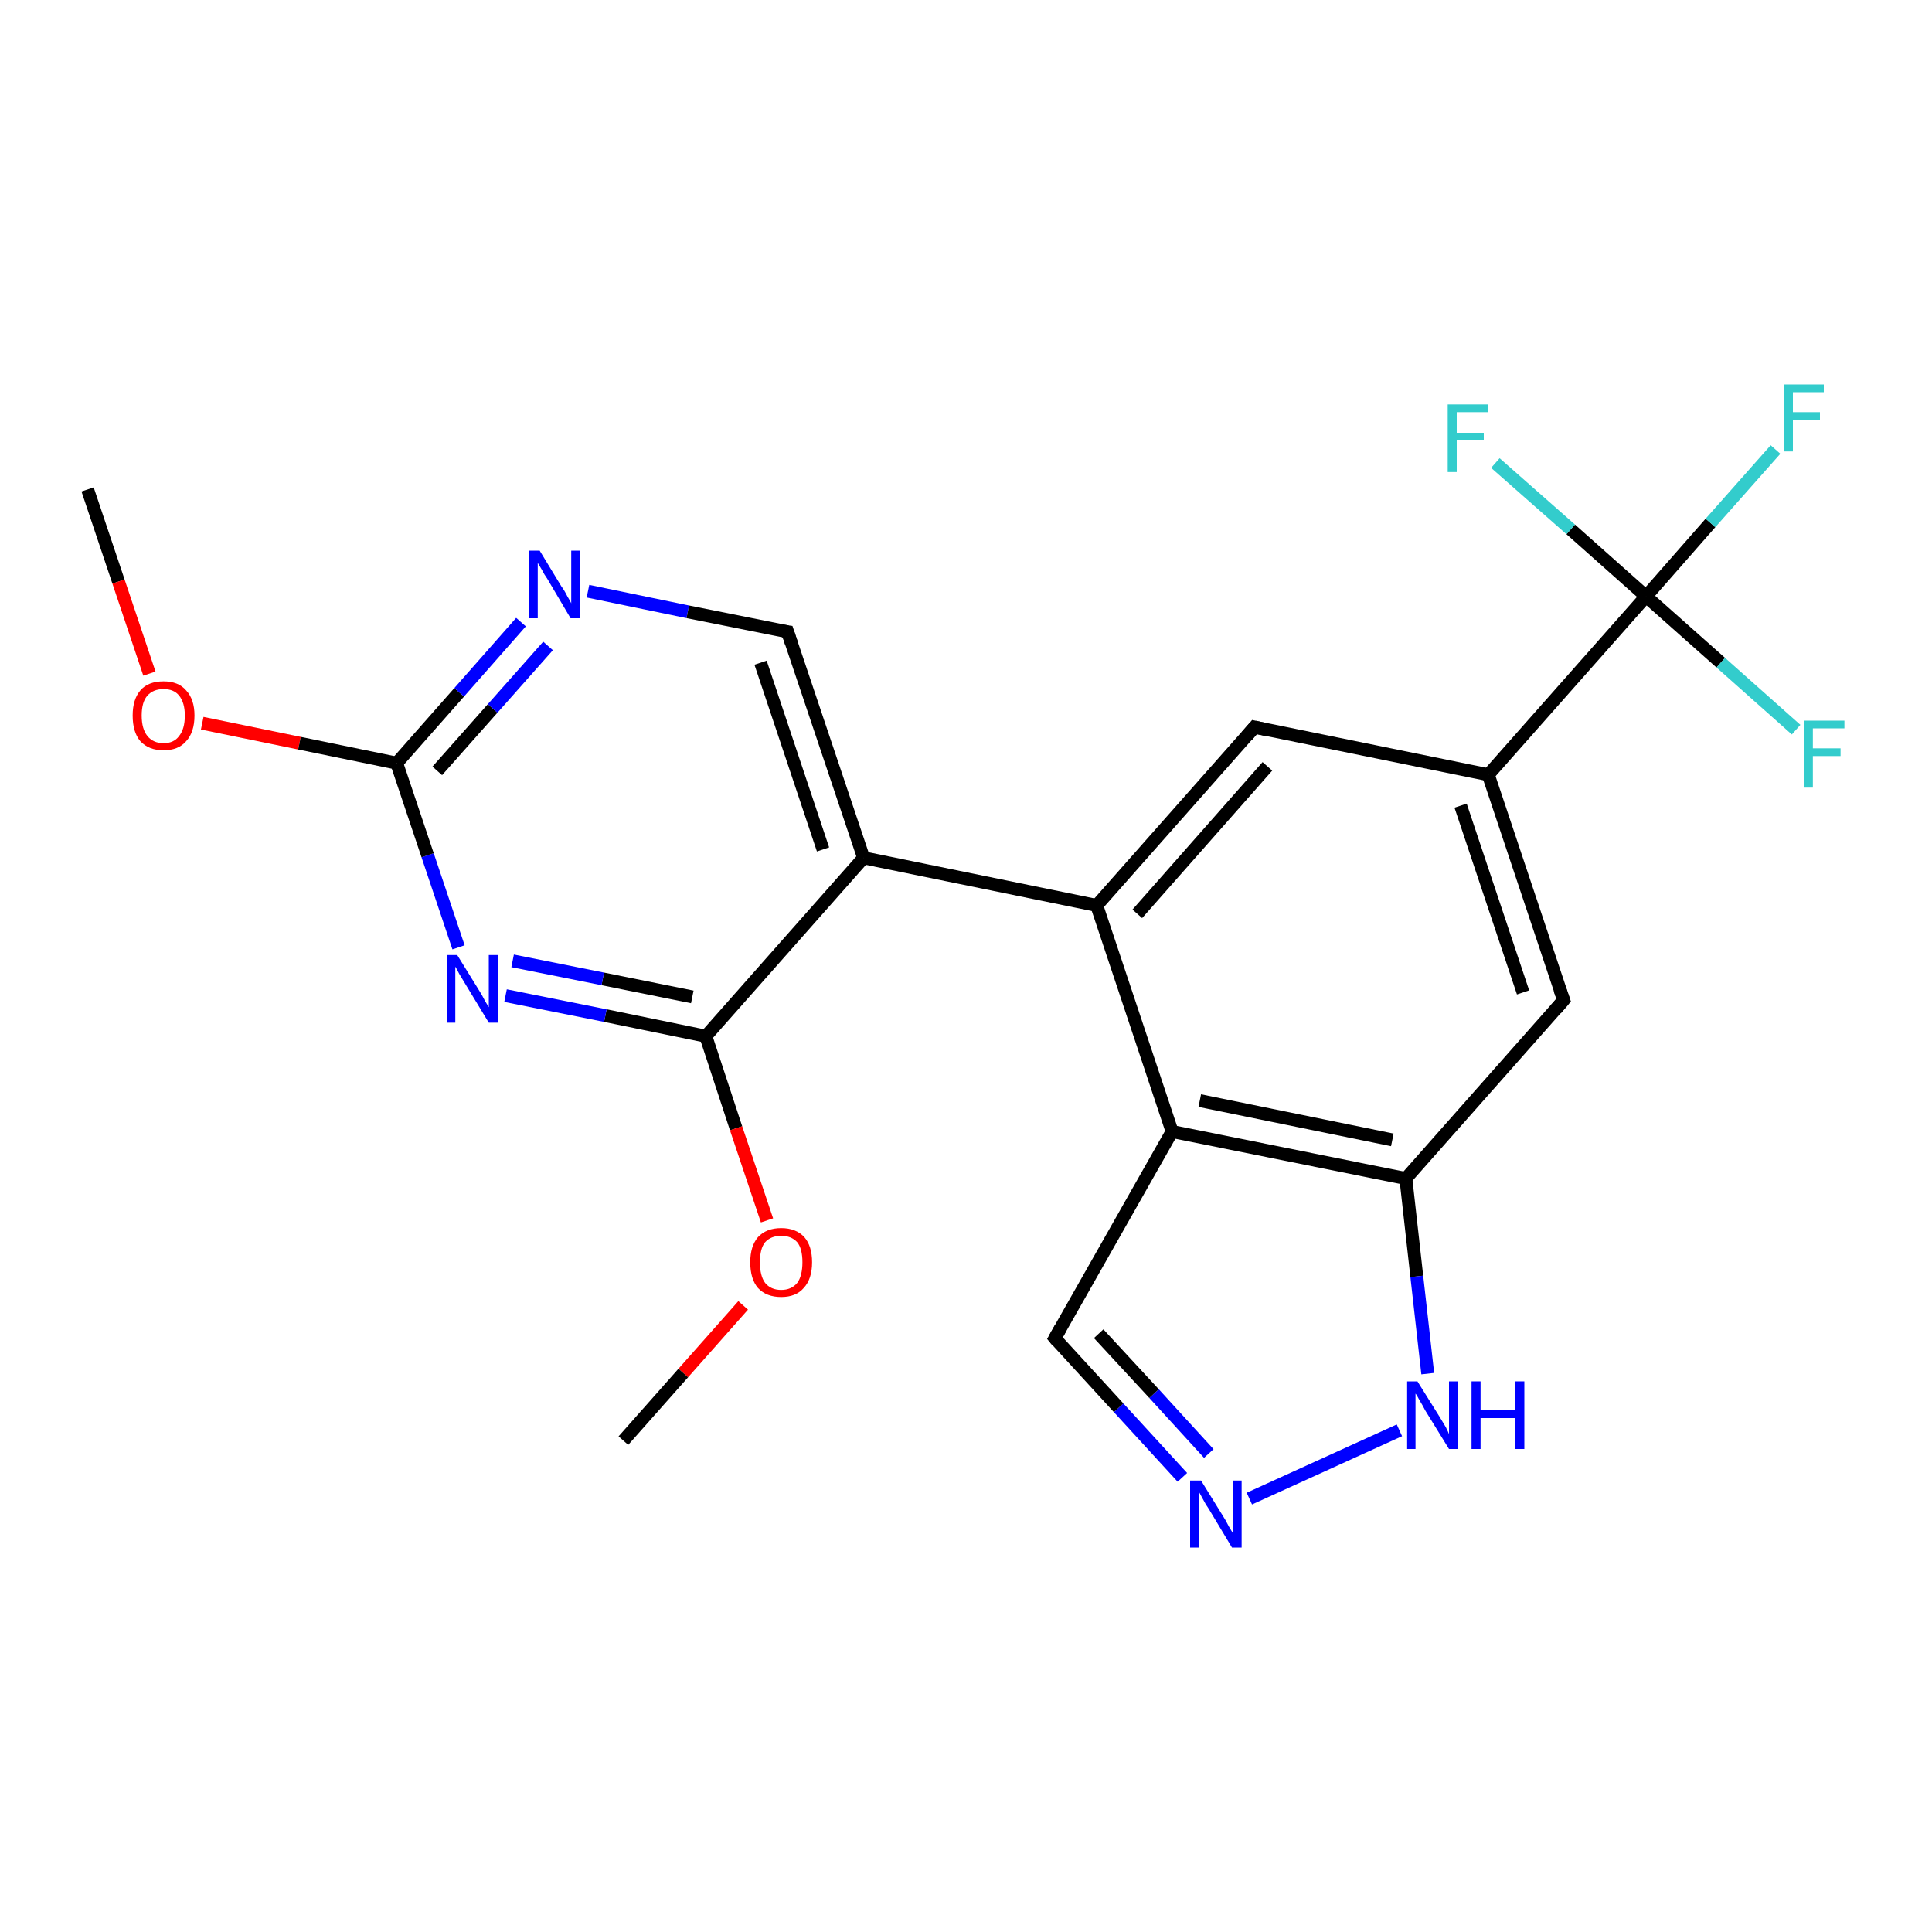 <?xml version='1.0' encoding='iso-8859-1'?>
<svg version='1.1' baseProfile='full'
              xmlns='http://www.w3.org/2000/svg'
                      xmlns:rdkit='http://www.rdkit.org/xml'
                      xmlns:xlink='http://www.w3.org/1999/xlink'
                  xml:space='preserve'
width='300px' height='300px' viewBox='0 0 300 300'>
<!-- END OF HEADER -->
<rect style='opacity:1.0;fill:#FFFFFF;stroke:none' width='300.0' height='300.0' x='0.0' y='0.0'> </rect>
<path class='bond-0 atom-0 atom-1' d='M 13.6,76.0 L 18.4,90.3' style='fill:none;fill-rule:evenodd;stroke:#000000;stroke-width:2.0px;stroke-linecap:butt;stroke-linejoin:miter;stroke-opacity:1' />
<path class='bond-0 atom-0 atom-1' d='M 18.4,90.3 L 23.2,104.6' style='fill:none;fill-rule:evenodd;stroke:#FF0000;stroke-width:2.0px;stroke-linecap:butt;stroke-linejoin:miter;stroke-opacity:1' />
<path class='bond-1 atom-1 atom-2' d='M 31.4,112.3 L 46.5,115.4' style='fill:none;fill-rule:evenodd;stroke:#FF0000;stroke-width:2.0px;stroke-linecap:butt;stroke-linejoin:miter;stroke-opacity:1' />
<path class='bond-1 atom-1 atom-2' d='M 46.5,115.4 L 61.6,118.5' style='fill:none;fill-rule:evenodd;stroke:#000000;stroke-width:2.0px;stroke-linecap:butt;stroke-linejoin:miter;stroke-opacity:1' />
<path class='bond-2 atom-2 atom-3' d='M 61.6,118.5 L 71.3,107.5' style='fill:none;fill-rule:evenodd;stroke:#000000;stroke-width:2.0px;stroke-linecap:butt;stroke-linejoin:miter;stroke-opacity:1' />
<path class='bond-2 atom-2 atom-3' d='M 71.3,107.5 L 80.9,96.6' style='fill:none;fill-rule:evenodd;stroke:#0000FF;stroke-width:2.0px;stroke-linecap:butt;stroke-linejoin:miter;stroke-opacity:1' />
<path class='bond-2 atom-2 atom-3' d='M 67.9,119.7 L 76.5,110.0' style='fill:none;fill-rule:evenodd;stroke:#000000;stroke-width:2.0px;stroke-linecap:butt;stroke-linejoin:miter;stroke-opacity:1' />
<path class='bond-2 atom-2 atom-3' d='M 76.5,110.0 L 85.1,100.3' style='fill:none;fill-rule:evenodd;stroke:#0000FF;stroke-width:2.0px;stroke-linecap:butt;stroke-linejoin:miter;stroke-opacity:1' />
<path class='bond-3 atom-3 atom-4' d='M 91.3,91.8 L 106.8,95.0' style='fill:none;fill-rule:evenodd;stroke:#0000FF;stroke-width:2.0px;stroke-linecap:butt;stroke-linejoin:miter;stroke-opacity:1' />
<path class='bond-3 atom-3 atom-4' d='M 106.8,95.0 L 122.3,98.1' style='fill:none;fill-rule:evenodd;stroke:#000000;stroke-width:2.0px;stroke-linecap:butt;stroke-linejoin:miter;stroke-opacity:1' />
<path class='bond-4 atom-4 atom-5' d='M 122.3,98.1 L 134.1,133.2' style='fill:none;fill-rule:evenodd;stroke:#000000;stroke-width:2.0px;stroke-linecap:butt;stroke-linejoin:miter;stroke-opacity:1' />
<path class='bond-4 atom-4 atom-5' d='M 118.1,102.9 L 127.8,131.9' style='fill:none;fill-rule:evenodd;stroke:#000000;stroke-width:2.0px;stroke-linecap:butt;stroke-linejoin:miter;stroke-opacity:1' />
<path class='bond-5 atom-5 atom-6' d='M 134.1,133.2 L 109.6,160.9' style='fill:none;fill-rule:evenodd;stroke:#000000;stroke-width:2.0px;stroke-linecap:butt;stroke-linejoin:miter;stroke-opacity:1' />
<path class='bond-6 atom-6 atom-7' d='M 109.6,160.9 L 114.3,175.2' style='fill:none;fill-rule:evenodd;stroke:#000000;stroke-width:2.0px;stroke-linecap:butt;stroke-linejoin:miter;stroke-opacity:1' />
<path class='bond-6 atom-6 atom-7' d='M 114.3,175.2 L 119.1,189.5' style='fill:none;fill-rule:evenodd;stroke:#FF0000;stroke-width:2.0px;stroke-linecap:butt;stroke-linejoin:miter;stroke-opacity:1' />
<path class='bond-7 atom-7 atom-8' d='M 115.4,202.7 L 106.1,213.2' style='fill:none;fill-rule:evenodd;stroke:#FF0000;stroke-width:2.0px;stroke-linecap:butt;stroke-linejoin:miter;stroke-opacity:1' />
<path class='bond-7 atom-7 atom-8' d='M 106.1,213.2 L 96.8,223.7' style='fill:none;fill-rule:evenodd;stroke:#000000;stroke-width:2.0px;stroke-linecap:butt;stroke-linejoin:miter;stroke-opacity:1' />
<path class='bond-8 atom-6 atom-9' d='M 109.6,160.9 L 94.0,157.7' style='fill:none;fill-rule:evenodd;stroke:#000000;stroke-width:2.0px;stroke-linecap:butt;stroke-linejoin:miter;stroke-opacity:1' />
<path class='bond-8 atom-6 atom-9' d='M 94.0,157.7 L 78.5,154.6' style='fill:none;fill-rule:evenodd;stroke:#0000FF;stroke-width:2.0px;stroke-linecap:butt;stroke-linejoin:miter;stroke-opacity:1' />
<path class='bond-8 atom-6 atom-9' d='M 107.5,154.8 L 93.6,152.0' style='fill:none;fill-rule:evenodd;stroke:#000000;stroke-width:2.0px;stroke-linecap:butt;stroke-linejoin:miter;stroke-opacity:1' />
<path class='bond-8 atom-6 atom-9' d='M 93.6,152.0 L 79.6,149.2' style='fill:none;fill-rule:evenodd;stroke:#0000FF;stroke-width:2.0px;stroke-linecap:butt;stroke-linejoin:miter;stroke-opacity:1' />
<path class='bond-9 atom-5 atom-10' d='M 134.1,133.2 L 170.3,140.6' style='fill:none;fill-rule:evenodd;stroke:#000000;stroke-width:2.0px;stroke-linecap:butt;stroke-linejoin:miter;stroke-opacity:1' />
<path class='bond-10 atom-10 atom-11' d='M 170.3,140.6 L 194.8,112.9' style='fill:none;fill-rule:evenodd;stroke:#000000;stroke-width:2.0px;stroke-linecap:butt;stroke-linejoin:miter;stroke-opacity:1' />
<path class='bond-10 atom-10 atom-11' d='M 176.6,141.9 L 196.8,119.0' style='fill:none;fill-rule:evenodd;stroke:#000000;stroke-width:2.0px;stroke-linecap:butt;stroke-linejoin:miter;stroke-opacity:1' />
<path class='bond-11 atom-11 atom-12' d='M 194.8,112.9 L 231.1,120.3' style='fill:none;fill-rule:evenodd;stroke:#000000;stroke-width:2.0px;stroke-linecap:butt;stroke-linejoin:miter;stroke-opacity:1' />
<path class='bond-12 atom-12 atom-13' d='M 231.1,120.3 L 242.8,155.3' style='fill:none;fill-rule:evenodd;stroke:#000000;stroke-width:2.0px;stroke-linecap:butt;stroke-linejoin:miter;stroke-opacity:1' />
<path class='bond-12 atom-12 atom-13' d='M 226.8,125.1 L 236.5,154.1' style='fill:none;fill-rule:evenodd;stroke:#000000;stroke-width:2.0px;stroke-linecap:butt;stroke-linejoin:miter;stroke-opacity:1' />
<path class='bond-13 atom-13 atom-14' d='M 242.8,155.3 L 218.3,183.0' style='fill:none;fill-rule:evenodd;stroke:#000000;stroke-width:2.0px;stroke-linecap:butt;stroke-linejoin:miter;stroke-opacity:1' />
<path class='bond-14 atom-14 atom-15' d='M 218.3,183.0 L 220.0,198.2' style='fill:none;fill-rule:evenodd;stroke:#000000;stroke-width:2.0px;stroke-linecap:butt;stroke-linejoin:miter;stroke-opacity:1' />
<path class='bond-14 atom-14 atom-15' d='M 220.0,198.2 L 221.7,213.3' style='fill:none;fill-rule:evenodd;stroke:#0000FF;stroke-width:2.0px;stroke-linecap:butt;stroke-linejoin:miter;stroke-opacity:1' />
<path class='bond-15 atom-15 atom-16' d='M 217.3,222.1 L 194.0,232.7' style='fill:none;fill-rule:evenodd;stroke:#0000FF;stroke-width:2.0px;stroke-linecap:butt;stroke-linejoin:miter;stroke-opacity:1' />
<path class='bond-16 atom-16 atom-17' d='M 183.6,229.4 L 173.7,218.6' style='fill:none;fill-rule:evenodd;stroke:#0000FF;stroke-width:2.0px;stroke-linecap:butt;stroke-linejoin:miter;stroke-opacity:1' />
<path class='bond-16 atom-16 atom-17' d='M 173.7,218.6 L 163.8,207.8' style='fill:none;fill-rule:evenodd;stroke:#000000;stroke-width:2.0px;stroke-linecap:butt;stroke-linejoin:miter;stroke-opacity:1' />
<path class='bond-16 atom-16 atom-17' d='M 187.7,225.7 L 179.2,216.4' style='fill:none;fill-rule:evenodd;stroke:#0000FF;stroke-width:2.0px;stroke-linecap:butt;stroke-linejoin:miter;stroke-opacity:1' />
<path class='bond-16 atom-16 atom-17' d='M 179.2,216.4 L 170.6,207.1' style='fill:none;fill-rule:evenodd;stroke:#000000;stroke-width:2.0px;stroke-linecap:butt;stroke-linejoin:miter;stroke-opacity:1' />
<path class='bond-17 atom-17 atom-18' d='M 163.8,207.8 L 182.0,175.7' style='fill:none;fill-rule:evenodd;stroke:#000000;stroke-width:2.0px;stroke-linecap:butt;stroke-linejoin:miter;stroke-opacity:1' />
<path class='bond-18 atom-12 atom-19' d='M 231.1,120.3 L 255.6,92.6' style='fill:none;fill-rule:evenodd;stroke:#000000;stroke-width:2.0px;stroke-linecap:butt;stroke-linejoin:miter;stroke-opacity:1' />
<path class='bond-19 atom-19 atom-20' d='M 255.6,92.6 L 265.6,81.2' style='fill:none;fill-rule:evenodd;stroke:#000000;stroke-width:2.0px;stroke-linecap:butt;stroke-linejoin:miter;stroke-opacity:1' />
<path class='bond-19 atom-19 atom-20' d='M 265.6,81.2 L 275.7,69.8' style='fill:none;fill-rule:evenodd;stroke:#33CCCC;stroke-width:2.0px;stroke-linecap:butt;stroke-linejoin:miter;stroke-opacity:1' />
<path class='bond-20 atom-19 atom-21' d='M 255.6,92.6 L 267.2,102.9' style='fill:none;fill-rule:evenodd;stroke:#000000;stroke-width:2.0px;stroke-linecap:butt;stroke-linejoin:miter;stroke-opacity:1' />
<path class='bond-20 atom-19 atom-21' d='M 267.2,102.9 L 278.9,113.3' style='fill:none;fill-rule:evenodd;stroke:#33CCCC;stroke-width:2.0px;stroke-linecap:butt;stroke-linejoin:miter;stroke-opacity:1' />
<path class='bond-21 atom-19 atom-22' d='M 255.6,92.6 L 243.9,82.2' style='fill:none;fill-rule:evenodd;stroke:#000000;stroke-width:2.0px;stroke-linecap:butt;stroke-linejoin:miter;stroke-opacity:1' />
<path class='bond-21 atom-19 atom-22' d='M 243.9,82.2 L 232.2,71.9' style='fill:none;fill-rule:evenodd;stroke:#33CCCC;stroke-width:2.0px;stroke-linecap:butt;stroke-linejoin:miter;stroke-opacity:1' />
<path class='bond-22 atom-9 atom-2' d='M 71.2,147.1 L 66.4,132.8' style='fill:none;fill-rule:evenodd;stroke:#0000FF;stroke-width:2.0px;stroke-linecap:butt;stroke-linejoin:miter;stroke-opacity:1' />
<path class='bond-22 atom-9 atom-2' d='M 66.4,132.8 L 61.6,118.5' style='fill:none;fill-rule:evenodd;stroke:#000000;stroke-width:2.0px;stroke-linecap:butt;stroke-linejoin:miter;stroke-opacity:1' />
<path class='bond-23 atom-18 atom-10' d='M 182.0,175.7 L 170.3,140.6' style='fill:none;fill-rule:evenodd;stroke:#000000;stroke-width:2.0px;stroke-linecap:butt;stroke-linejoin:miter;stroke-opacity:1' />
<path class='bond-24 atom-18 atom-14' d='M 182.0,175.7 L 218.3,183.0' style='fill:none;fill-rule:evenodd;stroke:#000000;stroke-width:2.0px;stroke-linecap:butt;stroke-linejoin:miter;stroke-opacity:1' />
<path class='bond-24 atom-18 atom-14' d='M 186.3,170.9 L 216.2,177.0' style='fill:none;fill-rule:evenodd;stroke:#000000;stroke-width:2.0px;stroke-linecap:butt;stroke-linejoin:miter;stroke-opacity:1' />
<path d='M 121.6,98.0 L 122.3,98.1 L 122.9,99.9' style='fill:none;stroke:#000000;stroke-width:2.0px;stroke-linecap:butt;stroke-linejoin:miter;stroke-opacity:1;' />
<path d='M 193.6,114.3 L 194.8,112.9 L 196.6,113.3' style='fill:none;stroke:#000000;stroke-width:2.0px;stroke-linecap:butt;stroke-linejoin:miter;stroke-opacity:1;' />
<path d='M 242.2,153.6 L 242.8,155.3 L 241.6,156.7' style='fill:none;stroke:#000000;stroke-width:2.0px;stroke-linecap:butt;stroke-linejoin:miter;stroke-opacity:1;' />
<path d='M 164.3,208.4 L 163.8,207.8 L 164.7,206.2' style='fill:none;stroke:#000000;stroke-width:2.0px;stroke-linecap:butt;stroke-linejoin:miter;stroke-opacity:1;' />
<path class='atom-1' d='M 20.6 111.1
Q 20.6 108.6, 21.8 107.2
Q 23.0 105.8, 25.4 105.8
Q 27.7 105.8, 28.9 107.2
Q 30.2 108.6, 30.2 111.1
Q 30.2 113.7, 28.9 115.1
Q 27.7 116.5, 25.4 116.5
Q 23.1 116.5, 21.8 115.1
Q 20.6 113.7, 20.6 111.1
M 25.4 115.4
Q 27.0 115.4, 27.8 114.3
Q 28.7 113.2, 28.7 111.1
Q 28.7 109.1, 27.8 108.0
Q 27.0 107.0, 25.4 107.0
Q 23.8 107.0, 22.9 108.0
Q 22.0 109.0, 22.0 111.1
Q 22.0 113.2, 22.9 114.3
Q 23.8 115.4, 25.4 115.4
' fill='#FF0000'/>
<path class='atom-3' d='M 83.8 85.5
L 87.2 91.1
Q 87.6 91.6, 88.1 92.6
Q 88.7 93.6, 88.7 93.7
L 88.7 85.5
L 90.1 85.5
L 90.1 96.0
L 88.6 96.0
L 85.0 89.9
Q 84.5 89.2, 84.1 88.4
Q 83.6 87.6, 83.5 87.4
L 83.5 96.0
L 82.1 96.0
L 82.1 85.5
L 83.8 85.5
' fill='#0000FF'/>
<path class='atom-7' d='M 116.5 196.0
Q 116.5 193.5, 117.7 192.1
Q 119.0 190.7, 121.3 190.7
Q 123.6 190.7, 124.9 192.1
Q 126.1 193.5, 126.1 196.0
Q 126.1 198.6, 124.8 200.0
Q 123.6 201.4, 121.3 201.4
Q 119.0 201.4, 117.7 200.0
Q 116.5 198.6, 116.5 196.0
M 121.3 200.3
Q 122.9 200.3, 123.8 199.2
Q 124.6 198.1, 124.6 196.0
Q 124.6 193.9, 123.8 192.9
Q 122.9 191.9, 121.3 191.9
Q 119.7 191.9, 118.8 192.9
Q 118.0 193.9, 118.0 196.0
Q 118.0 198.1, 118.8 199.2
Q 119.7 200.3, 121.3 200.3
' fill='#FF0000'/>
<path class='atom-9' d='M 71.0 148.3
L 74.4 153.8
Q 74.8 154.4, 75.3 155.4
Q 75.9 156.4, 75.9 156.4
L 75.9 148.3
L 77.3 148.3
L 77.3 158.8
L 75.9 158.8
L 72.2 152.7
Q 71.8 152.0, 71.3 151.2
Q 70.9 150.4, 70.7 150.1
L 70.7 158.8
L 69.4 158.8
L 69.4 148.3
L 71.0 148.3
' fill='#0000FF'/>
<path class='atom-15' d='M 220.1 214.5
L 223.6 220.1
Q 223.9 220.6, 224.5 221.6
Q 225.0 222.6, 225.0 222.7
L 225.0 214.5
L 226.4 214.5
L 226.4 225.0
L 225.0 225.0
L 221.3 219.0
Q 220.9 218.2, 220.4 217.4
Q 220.0 216.6, 219.8 216.4
L 219.8 225.0
L 218.5 225.0
L 218.5 214.5
L 220.1 214.5
' fill='#0000FF'/>
<path class='atom-15' d='M 228.5 214.5
L 229.9 214.5
L 229.9 219.0
L 235.2 219.0
L 235.2 214.5
L 236.7 214.5
L 236.7 225.0
L 235.2 225.0
L 235.2 220.2
L 229.9 220.2
L 229.9 225.0
L 228.5 225.0
L 228.5 214.5
' fill='#0000FF'/>
<path class='atom-16' d='M 186.5 229.9
L 189.9 235.4
Q 190.3 236.0, 190.8 237.0
Q 191.4 238.0, 191.4 238.0
L 191.4 229.9
L 192.8 229.9
L 192.8 240.3
L 191.3 240.3
L 187.7 234.3
Q 187.2 233.6, 186.8 232.8
Q 186.3 231.9, 186.2 231.7
L 186.2 240.3
L 184.8 240.3
L 184.8 229.9
L 186.5 229.9
' fill='#0000FF'/>
<path class='atom-20' d='M 277.0 59.7
L 283.2 59.7
L 283.2 60.9
L 278.4 60.9
L 278.4 64.0
L 282.6 64.0
L 282.6 65.2
L 278.4 65.2
L 278.4 70.1
L 277.0 70.1
L 277.0 59.7
' fill='#33CCCC'/>
<path class='atom-21' d='M 280.1 111.9
L 286.4 111.9
L 286.4 113.1
L 281.5 113.1
L 281.5 116.2
L 285.8 116.2
L 285.8 117.4
L 281.5 117.4
L 281.5 122.3
L 280.1 122.3
L 280.1 111.9
' fill='#33CCCC'/>
<path class='atom-22' d='M 224.8 62.8
L 231.0 62.8
L 231.0 64.0
L 226.2 64.0
L 226.2 67.2
L 230.4 67.2
L 230.4 68.4
L 226.2 68.4
L 226.2 73.3
L 224.8 73.3
L 224.8 62.8
' fill='#33CCCC'/>
</svg>
